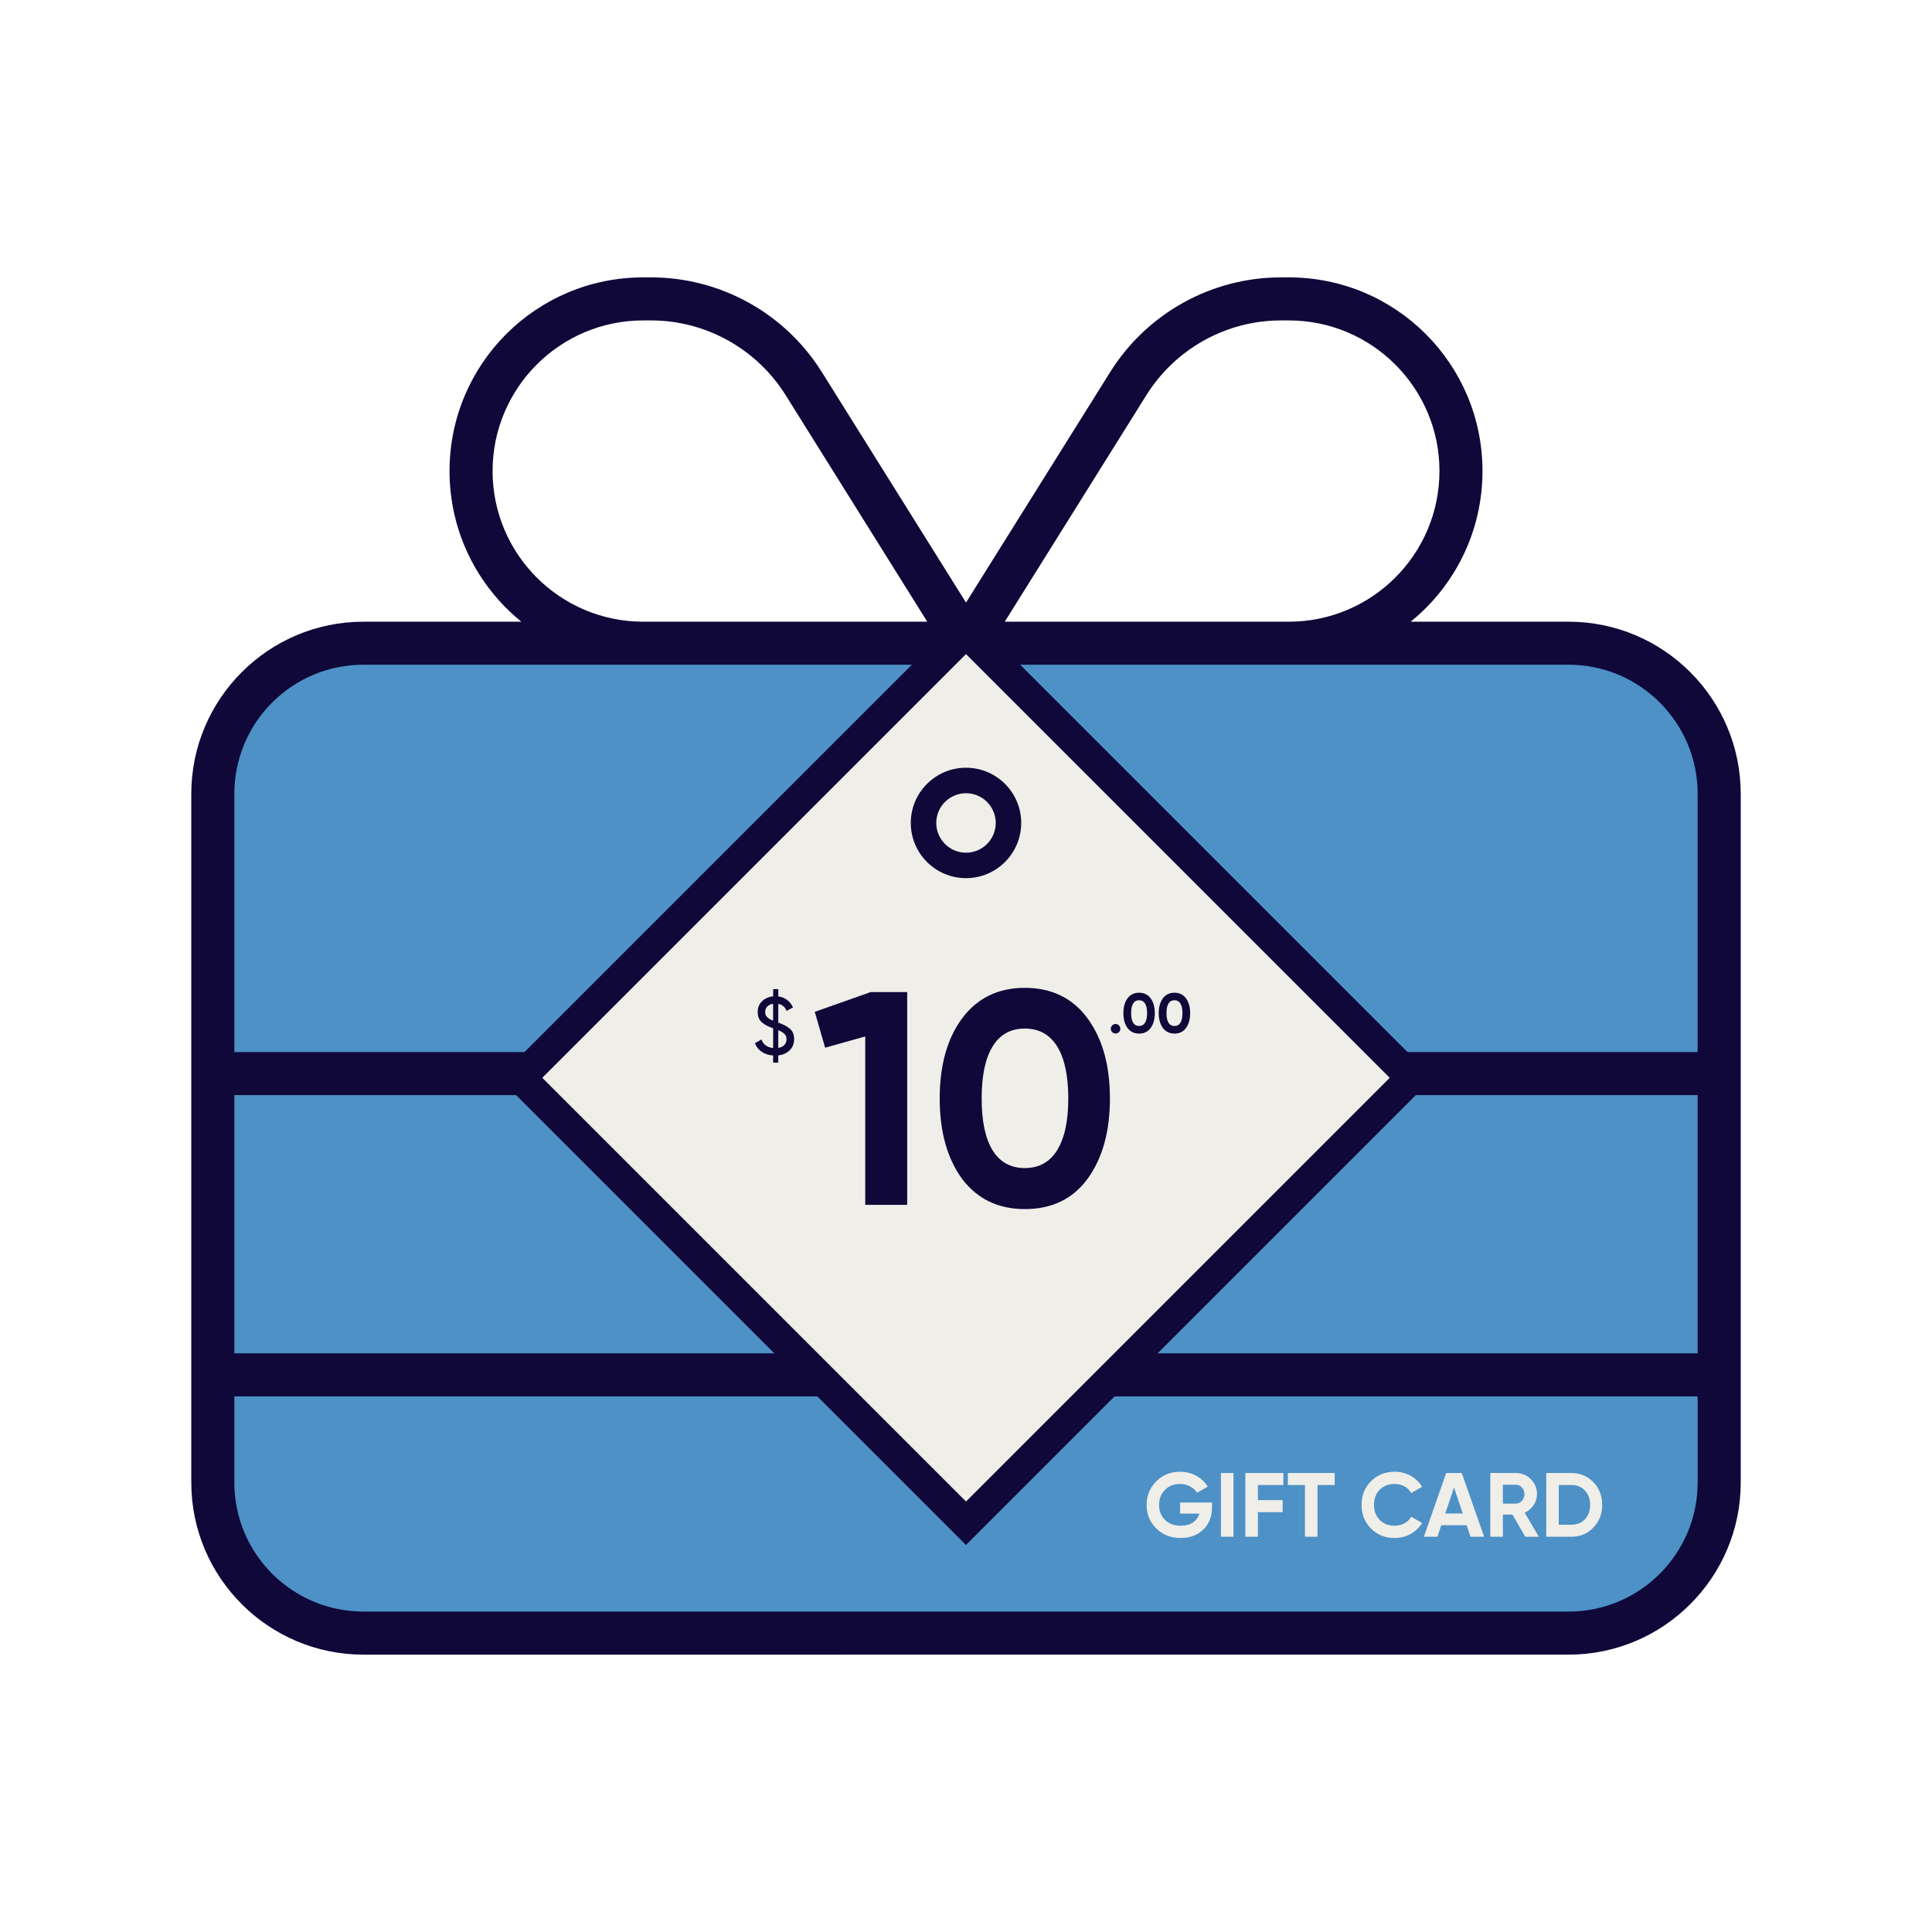 <svg viewBox="0 0 1000 1000" xmlns="http://www.w3.org/2000/svg" id="uuid-d39a56db-5a05-456c-ac81-ebbca86894e1"><defs><style>.uuid-a7842c40-7eda-450e-a8fe-aab3f5b75ddf{fill:none;}.uuid-6cfc0ef9-af3a-41aa-964e-51cc2e735f6e{fill:#0f0839;}.uuid-6361b574-9b1c-44ff-8661-352f132a8879{fill:#4d91c6;}.uuid-cab465ab-e30d-4813-99e5-705e05038172{fill:#fff;}.uuid-ffeb79c9-485b-41c9-a25e-35a5b1f8f205{fill:#f0eee9;}</style></defs><rect height="1000" width="1000" class="uuid-cab465ab-e30d-4813-99e5-705e05038172"></rect><rect ry="105" rx="105" height="522.1" width="786.01" y="328.2" x="107.43" class="uuid-6361b574-9b1c-44ff-8661-352f132a8879"></rect><path d="M663.04,165.85c-28.26,0-54.58,14.62-69.61,38.57l-73.37,117.37h147.03c43.02,0,77.97-34.95,77.97-77.97s-34.95-77.97-77.97-77.97h-4.04ZM479.95,321.79l-73.37-117.37c-15.04-23.95-41.35-38.57-69.61-38.57h-4.04c-43.02,0-77.97,34.95-77.97,77.97s34.95,77.97,77.97,77.97h147.03ZM500,311.9l74.63-119.32c19.07-30.49,52.49-49.01,88.41-49.01h4.04c55.41,0,100.25,44.83,100.25,100.25,0,31.47-14.48,59.59-37.17,77.97h81.73c49.15,0,89.11,39.96,89.11,89.11v356.43c0,49.15-39.96,89.11-89.11,89.11H188.12c-49.15,0-89.11-39.96-89.11-89.11v-356.43c0-49.15,39.96-89.11,89.11-89.11h81.73c-22.69-18.38-37.17-46.5-37.17-77.97,0-55.41,44.83-100.25,100.25-100.25h4.04c35.92,0,69.34,18.52,88.41,49.01l74.63,119.32ZM332.92,344.06h-144.8c-36.9,0-66.83,29.93-66.83,66.83v133.66h757.41v-133.66c0-36.9-29.93-66.83-66.83-66.83h-288.07l96.21,115.42c3.9,4.73,3.34,11.7-1.39,15.73-4.73,4.04-11.7,3.34-15.73-1.39l-102.89-123.5-102.89,123.36c-3.9,4.73-11,5.43-15.73,1.39-4.73-4.04-5.43-11-1.39-15.73l96.21-115.28h-143.27ZM121.29,566.83v133.66h757.41v-133.66H121.29ZM878.71,767.32v-44.55H121.29v44.55c0,36.9,29.93,66.83,66.83,66.83h623.75c36.9,0,66.83-29.93,66.83-66.83Z" class="uuid-6cfc0ef9-af3a-41aa-964e-51cc2e735f6e"></path><rect height="287.86" width="287.86" y="313.86" x="356.57" class="uuid-a7842c40-7eda-450e-a8fe-aab3f5b75ddf"></rect><polygon points="500 316.04 258.18 557.86 500 799.68 741.82 557.86 500 316.04 500 316.04" class="uuid-6cfc0ef9-af3a-41aa-964e-51cc2e735f6e"></polygon><polyline points="500 338.54 719.32 557.86 500 777.18 280.68 557.86 500 338.54" class="uuid-ffeb79c9-485b-41c9-a25e-35a5b1f8f205"></polyline><path d="M500,454.53c-15.76,0-28.58-12.82-28.58-28.58s12.82-28.58,28.58-28.58,28.58,12.82,28.58,28.58-12.82,28.58-28.58,28.58ZM500,410.57c-8.48,0-15.39,6.9-15.39,15.39s6.9,15.39,15.39,15.39,15.39-6.9,15.39-15.39-6.9-15.39-15.39-15.39Z" class="uuid-6cfc0ef9-af3a-41aa-964e-51cc2e735f6e"></path><rect height="53.57" width="243.5" y="746.1" x="159.81" class="uuid-a7842c40-7eda-450e-a8fe-aab3f5b75ddf"></rect><path d="M610.8,777.7h16.54v2.54c0,4.71-1.51,8.53-4.52,11.45s-6.91,4.38-11.68,4.38c-5.09,0-9.31-1.65-12.67-4.95-3.33-3.33-4.99-7.38-4.99-12.15s1.65-8.87,4.95-12.2c3.33-3.33,7.44-4.99,12.34-4.99,3.05,0,5.84.69,8.38,2.07s4.54,3.25,5.98,5.61l-5.56,3.2c-.79-1.35-1.98-2.45-3.58-3.3-1.6-.85-3.36-1.27-5.28-1.27-3.17,0-5.76,1.04-7.77,3.11-2.01,2.01-3.01,4.6-3.01,7.77s1.02,5.69,3.06,7.73c2.04,2.01,4.77,3.01,8.2,3.01,2.48,0,4.55-.55,6.22-1.65,1.66-1.1,2.79-2.64,3.39-4.62h-9.99v-5.75Z" class="uuid-ffeb79c9-485b-41c9-a25e-35a5b1f8f205"></path><path d="M631.95,795.41v-32.98h6.5v32.98h-6.5Z" class="uuid-ffeb79c9-485b-41c9-a25e-35a5b1f8f205"></path><path d="M664.27,762.43v6.22h-13.19v7.82h12.81v6.22h-12.81v12.72h-6.5v-32.98h19.69Z" class="uuid-ffeb79c9-485b-41c9-a25e-35a5b1f8f205"></path><path d="M666.58,762.43h24.26v6.22h-8.9v26.76h-6.5v-26.76h-8.86v-6.22Z" class="uuid-ffeb79c9-485b-41c9-a25e-35a5b1f8f205"></path><path d="M721.88,796.07c-4.93,0-9.03-1.65-12.29-4.95-3.24-3.27-4.85-7.33-4.85-12.2s1.62-8.97,4.85-12.2c3.27-3.3,7.36-4.95,12.29-4.95,2.98,0,5.74.7,8.27,2.1,2.53,1.4,4.5,3.29,5.91,5.68l-5.61,3.25c-.82-1.48-1.98-2.63-3.49-3.46-1.51-.83-3.2-1.25-5.09-1.25-3.2,0-5.79,1.01-7.77,3.01-1.95,2.04-2.92,4.65-2.92,7.82s.97,5.73,2.92,7.77c1.98,2.01,4.57,3.01,7.77,3.01,1.88,0,3.59-.42,5.11-1.25s2.68-1.97,3.46-3.42l5.61,3.25c-1.41,2.39-3.38,4.28-5.91,5.68-2.53,1.4-5.28,2.1-8.27,2.1Z" class="uuid-ffeb79c9-485b-41c9-a25e-35a5b1f8f205"></path><path d="M768.19,795.41h-7.07l-1.98-5.94h-13.14l-1.98,5.94h-7.02l11.54-32.98h8.06l11.59,32.98ZM752.6,769.92l-4.52,13.47h9.04l-4.52-13.47Z" class="uuid-ffeb79c9-485b-41c9-a25e-35a5b1f8f205"></path><path d="M796.5,795.41h-7.02l-6.64-11.45h-4.95v11.45h-6.5v-32.98h13.19c3.05,0,5.64,1.07,7.77,3.2s3.2,4.71,3.2,7.73c0,2.04-.58,3.93-1.74,5.68-1.16,1.74-2.7,3.05-4.62,3.93l7.3,12.44ZM784.58,768.51h-6.69v9.75h6.69c1.22,0,2.28-.48,3.16-1.44.88-.96,1.32-2.11,1.32-3.46s-.44-2.5-1.32-3.44c-.88-.94-1.93-1.41-3.16-1.41Z" class="uuid-ffeb79c9-485b-41c9-a25e-35a5b1f8f205"></path><path d="M800.32,762.43h13.1c4.52,0,8.29,1.59,11.31,4.76,3.05,3.14,4.57,7.05,4.57,11.73s-1.52,8.59-4.57,11.73c-3.02,3.17-6.78,4.76-11.31,4.76h-13.1v-32.98ZM806.82,789.19h6.59c2.86,0,5.18-.94,6.97-2.83,1.79-1.95,2.68-4.43,2.68-7.44s-.89-5.51-2.68-7.4c-1.79-1.92-4.12-2.87-6.97-2.87h-6.59v20.54Z" class="uuid-ffeb79c9-485b-41c9-a25e-35a5b1f8f205"></path><path d="M421.73,523.72l28.95-10.23h18.88v110.13h-21.71v-87.16l-20.77,5.82-5.35-18.56Z" class="uuid-6cfc0ef9-af3a-41aa-964e-51cc2e735f6e"></path><path d="M530.44,625.82c-13.74,0-24.54-5.19-32.41-15.57-7.76-10.59-11.64-24.49-11.64-41.69s3.88-31.04,11.64-41.53c7.87-10.49,18.67-15.73,32.41-15.73s24.75,5.25,32.41,15.73c7.76,10.49,11.64,24.33,11.64,41.53s-3.88,31.1-11.64,41.69c-7.66,10.38-18.46,15.57-32.41,15.57ZM552.94,568.56c0-11.75-1.92-20.71-5.74-26.9-3.83-6.19-9.42-9.28-16.76-9.28s-12.9,3.09-16.68,9.28c-3.78,6.19-5.66,15.16-5.66,26.9s1.89,20.69,5.66,26.82c3.78,6.13,9.33,9.2,16.68,9.2s12.93-3.09,16.76-9.28c3.83-6.19,5.74-15.1,5.74-26.75Z" class="uuid-6cfc0ef9-af3a-41aa-964e-51cc2e735f6e"></path><path d="M411.03,537.91c0,2.31-.76,4.21-2.28,5.71s-3.49,2.38-5.92,2.66v3.76h-2.66v-3.72c-2.31-.17-4.28-.8-5.9-1.9-1.62-1.1-2.8-2.58-3.53-4.44l3.38-1.95c.96,2.62,2.97,4.1,6.05,4.44v-10.23c-1.27-.45-2.29-.87-3.06-1.25-.78-.38-1.59-.89-2.43-1.54-.85-.65-1.47-1.44-1.88-2.39-.41-.94-.61-2.04-.61-3.28,0-2.28.76-4.14,2.28-5.58,1.52-1.44,3.42-2.27,5.71-2.49v-3.72h2.66v3.76c1.69.23,3.2.82,4.52,1.78,1.32.96,2.35,2.25,3.09,3.89l-3.3,1.86c-.82-2.06-2.25-3.28-4.31-3.68v9.72c1.3.48,2.33.9,3.09,1.27.76.37,1.59.88,2.49,1.54.9.66,1.56,1.47,1.99,2.43s.63,2.07.63,3.34ZM396.06,523.79c0,1.07.32,1.94.97,2.62.65.68,1.69,1.31,3.13,1.9v-8.75c-1.24.17-2.23.63-2.98,1.37-.75.75-1.12,1.7-1.12,2.85ZM402.83,542.39c1.35-.2,2.4-.7,3.15-1.5.75-.8,1.12-1.78,1.12-2.94s-.35-2.08-1.04-2.77c-.69-.69-1.77-1.35-3.23-1.97v9.17Z" class="uuid-6cfc0ef9-af3a-41aa-964e-51cc2e735f6e"></path><path d="M579.89,532.48c0,.68-.24,1.26-.73,1.74s-1.06.73-1.74.73-1.26-.24-1.74-.73c-.48-.48-.73-1.06-.73-1.74s.24-1.26.73-1.74c.48-.48,1.06-.73,1.74-.73s1.26.24,1.74.73.73,1.07.73,1.74Z" class="uuid-6cfc0ef9-af3a-41aa-964e-51cc2e735f6e"></path><path d="M589.59,534.98c-2.54,0-4.53-.96-5.98-2.88-1.43-1.96-2.15-4.52-2.15-7.7s.72-5.73,2.15-7.67c1.45-1.94,3.45-2.9,5.98-2.9s4.57.97,5.98,2.9c1.43,1.94,2.15,4.49,2.15,7.67s-.72,5.74-2.15,7.7c-1.41,1.92-3.41,2.88-5.98,2.88ZM593.74,524.4c0-2.17-.35-3.82-1.06-4.97s-1.74-1.71-3.09-1.71-2.38.57-3.08,1.71c-.7,1.14-1.04,2.8-1.04,4.97s.35,3.82,1.04,4.95c.7,1.13,1.72,1.7,3.08,1.7s2.39-.57,3.09-1.71,1.06-2.79,1.06-4.94Z" class="uuid-6cfc0ef9-af3a-41aa-964e-51cc2e735f6e"></path><path d="M607.89,534.98c-2.54,0-4.53-.96-5.98-2.88-1.43-1.96-2.15-4.52-2.15-7.7s.72-5.73,2.15-7.67c1.45-1.94,3.45-2.9,5.98-2.9s4.57.97,5.98,2.9c1.43,1.94,2.15,4.49,2.15,7.67s-.72,5.74-2.15,7.7c-1.41,1.92-3.41,2.88-5.98,2.88ZM612.04,524.4c0-2.17-.35-3.82-1.06-4.97s-1.74-1.71-3.09-1.71-2.38.57-3.08,1.71c-.7,1.14-1.04,2.8-1.04,4.97s.35,3.82,1.04,4.95c.7,1.13,1.72,1.7,3.08,1.7s2.39-.57,3.09-1.71,1.06-2.79,1.06-4.94Z" class="uuid-6cfc0ef9-af3a-41aa-964e-51cc2e735f6e"></path></svg>